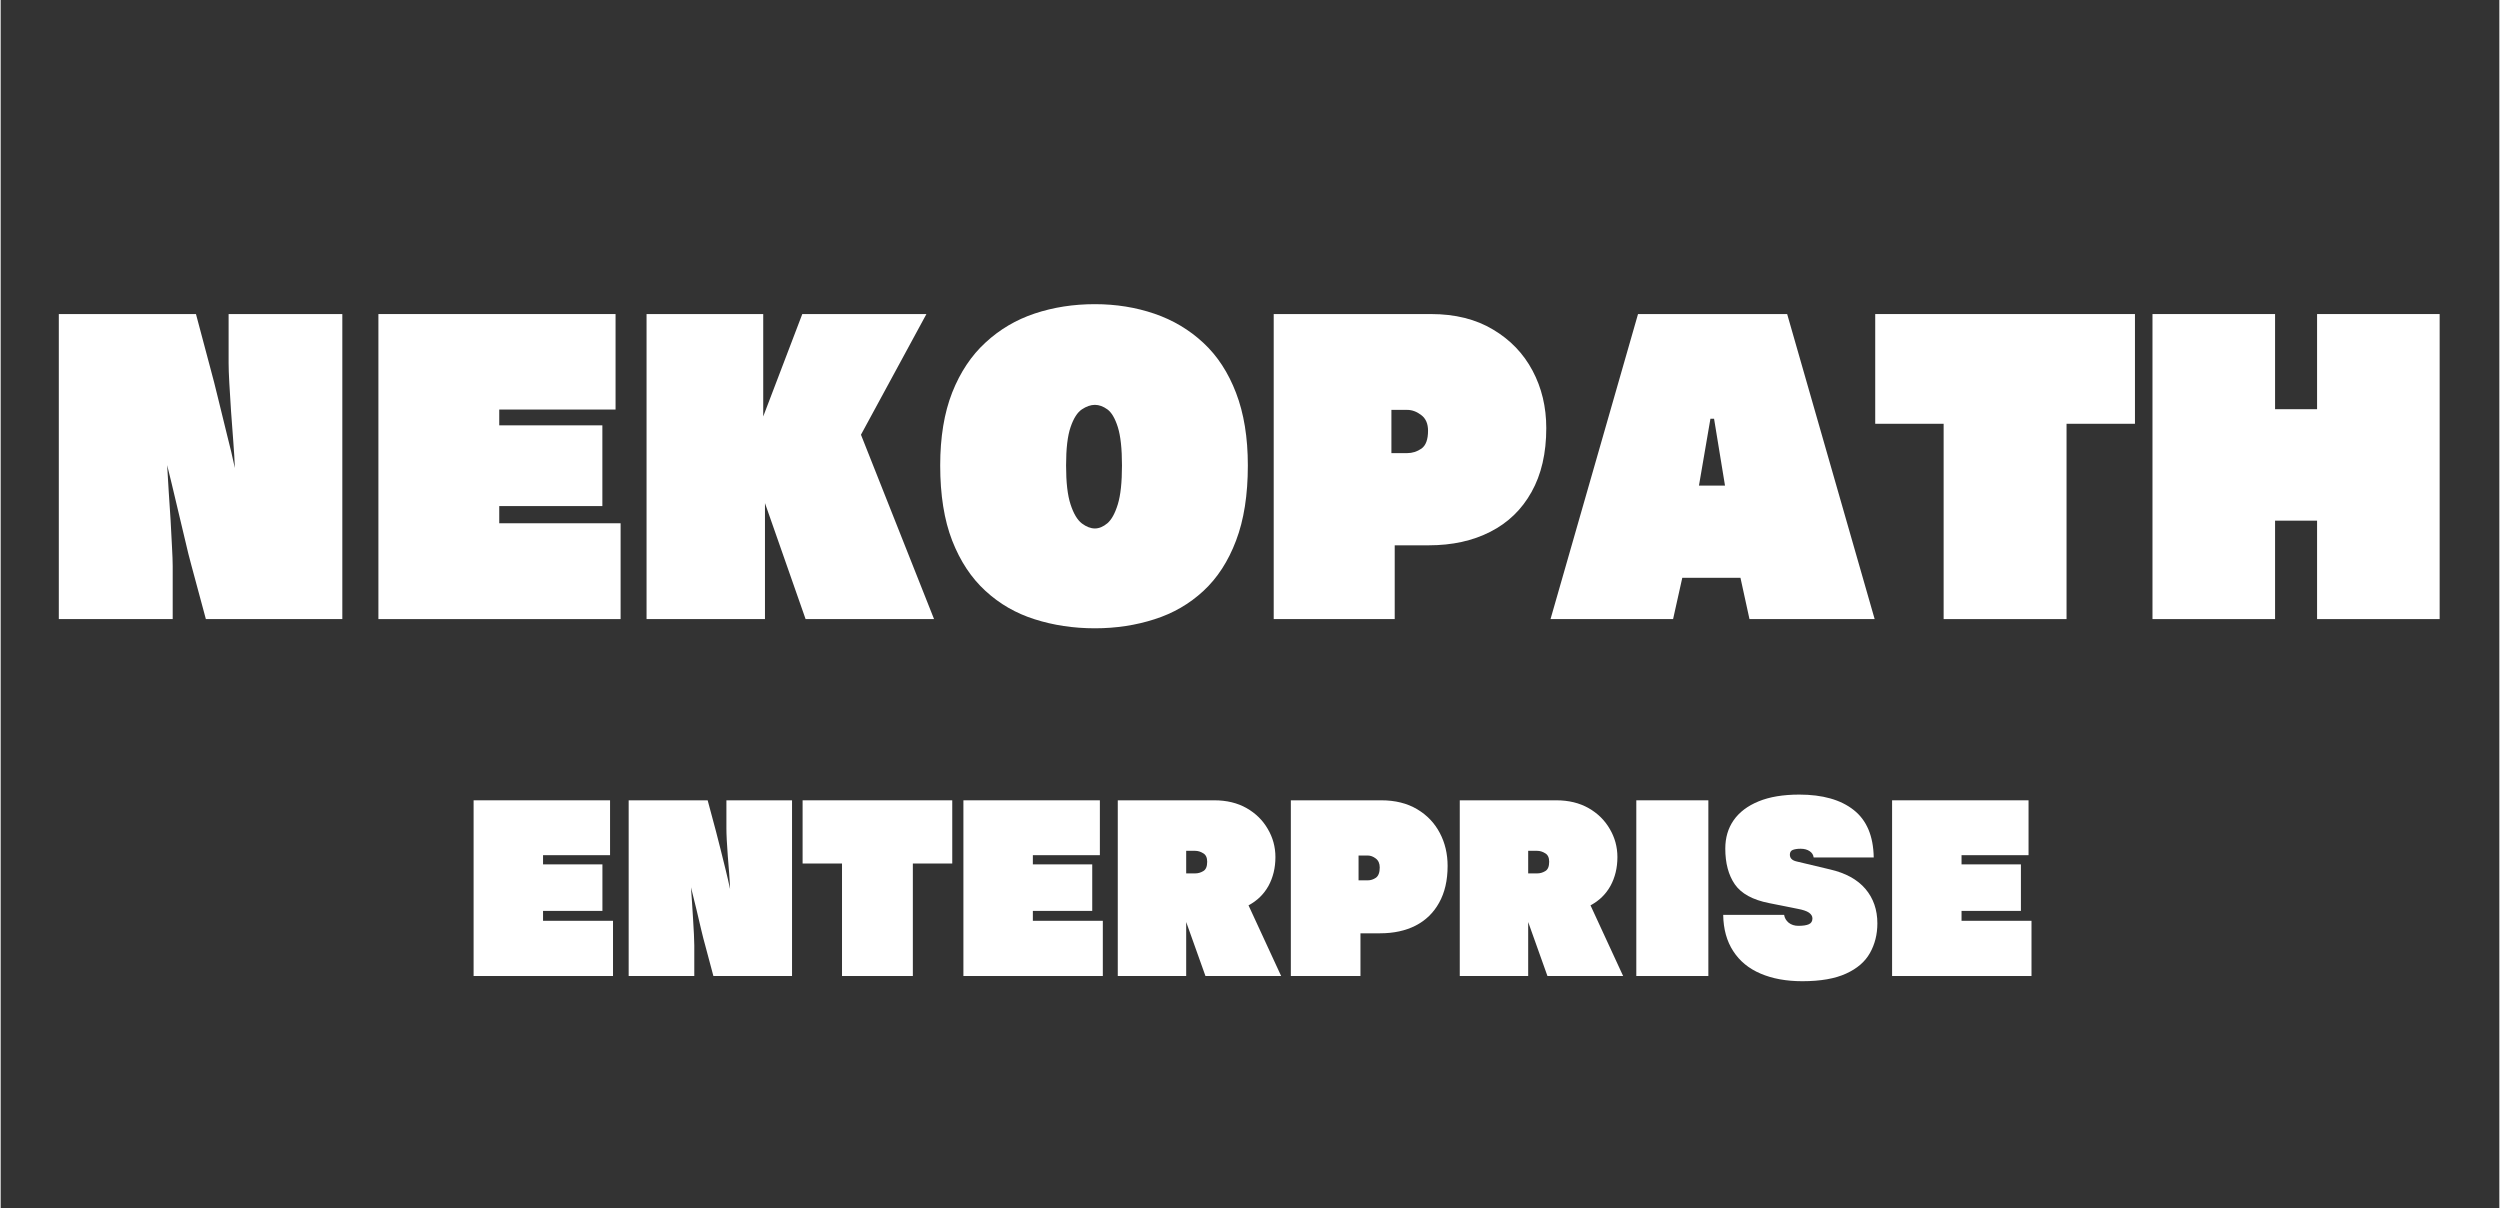 <svg xmlns="http://www.w3.org/2000/svg" xmlns:xlink="http://www.w3.org/1999/xlink" width="300" zoomAndPan="magnify" viewBox="0 0 224.88 108.75" height="145" preserveAspectRatio="xMidYMid meet" version="1.0"><rect x="0" y="0" width="224.88" height="108.75" fill="#333333" stroke="none"/><defs><g/></defs><g fill="#ffffff" fill-opacity="1"><g transform="translate(3.624, 54.406)"><g><path d="M 27.125 1.312 L 14.844 1.312 L 13.531 -3.562 C 13.375 -4.125 13.18 -4.898 12.953 -5.891 C 12.723 -6.879 12.469 -7.953 12.188 -9.109 C 11.914 -10.273 11.641 -11.422 11.359 -12.547 C 11.398 -11.836 11.445 -11.047 11.5 -10.172 C 11.562 -9.297 11.617 -8.422 11.672 -7.547 C 11.723 -6.68 11.766 -5.883 11.797 -5.156 C 11.836 -4.438 11.859 -3.867 11.859 -3.453 L 11.859 1.312 L 1.609 1.312 L 1.609 -26.141 L 13.953 -26.141 L 15.25 -21.266 C 15.469 -20.473 15.703 -19.555 15.953 -18.516 C 16.203 -17.473 16.461 -16.41 16.734 -15.328 C 17.016 -14.242 17.254 -13.227 17.453 -12.281 C 17.43 -12.977 17.383 -13.773 17.312 -14.672 C 17.25 -15.578 17.18 -16.488 17.109 -17.406 C 17.047 -18.332 16.992 -19.18 16.953 -19.953 C 16.91 -20.723 16.891 -21.316 16.891 -21.734 L 16.891 -26.141 L 27.125 -26.141 Z M 27.125 1.312 "/></g></g></g><g fill="#ffffff" fill-opacity="1"><g transform="translate(32.356, 54.406)"><g><path d="M 23.438 1.312 L 1.641 1.312 L 1.641 -26.141 L 22.984 -26.141 L 22.984 -17.547 L 12.516 -17.547 L 12.516 -16.125 L 21.797 -16.125 L 21.797 -8.859 L 12.516 -8.859 L 12.516 -7.312 L 23.438 -7.312 Z M 23.438 1.312 "/></g></g></g><g fill="#ffffff" fill-opacity="1"><g transform="translate(56.646, 54.406)"><g><path d="M 27.359 1.312 L 15.797 1.312 L 12.141 -9.125 L 12.141 1.312 L 1.484 1.312 L 1.484 -26.141 L 11.984 -26.141 L 11.984 -16.922 L 15.5 -26.141 L 26.672 -26.141 L 20.781 -15.281 Z M 27.359 1.312 "/></g></g></g><g fill="#ffffff" fill-opacity="1"><g transform="translate(83.996, 54.406)"><g><path d="M 14.484 2.141 C 12.555 2.141 10.75 1.867 9.062 1.328 C 7.383 0.797 5.91 -0.051 4.641 -1.219 C 3.367 -2.383 2.367 -3.895 1.641 -5.75 C 0.922 -7.602 0.562 -9.859 0.562 -12.516 C 0.562 -15.055 0.922 -17.242 1.641 -19.078 C 2.367 -20.91 3.367 -22.41 4.641 -23.578 C 5.91 -24.754 7.383 -25.625 9.062 -26.188 C 10.75 -26.75 12.555 -27.031 14.484 -27.031 C 16.391 -27.031 18.176 -26.742 19.844 -26.172 C 21.52 -25.598 22.988 -24.723 24.25 -23.547 C 25.508 -22.379 26.488 -20.879 27.188 -19.047 C 27.895 -17.211 28.25 -15.035 28.25 -12.516 C 28.25 -9.859 27.895 -7.602 27.188 -5.75 C 26.488 -3.895 25.508 -2.383 24.25 -1.219 C 22.988 -0.051 21.52 0.797 19.844 1.328 C 18.176 1.867 16.391 2.141 14.484 2.141 Z M 14.484 -6.844 C 14.859 -6.844 15.234 -7 15.609 -7.312 C 15.984 -7.633 16.297 -8.203 16.547 -9.016 C 16.797 -9.828 16.922 -10.992 16.922 -12.516 C 16.922 -14.023 16.797 -15.176 16.547 -15.969 C 16.297 -16.758 15.984 -17.289 15.609 -17.562 C 15.234 -17.832 14.859 -17.969 14.484 -17.969 C 14.109 -17.969 13.719 -17.832 13.312 -17.562 C 12.906 -17.289 12.566 -16.758 12.297 -15.969 C 12.023 -15.176 11.891 -14.023 11.891 -12.516 C 11.891 -10.992 12.023 -9.82 12.297 -9 C 12.566 -8.176 12.906 -7.609 13.312 -7.297 C 13.719 -6.992 14.109 -6.844 14.484 -6.844 Z M 14.484 -6.844 "/></g></g></g><g fill="#ffffff" fill-opacity="1"><g transform="translate(113.058, 54.406)"><g><path d="M 12.406 1.312 L 1.516 1.312 L 1.516 -26.141 L 15.672 -26.141 C 17.848 -26.141 19.707 -25.676 21.25 -24.75 C 22.801 -23.832 23.988 -22.598 24.812 -21.047 C 25.633 -19.504 26.047 -17.781 26.047 -15.875 C 26.047 -13.613 25.602 -11.695 24.719 -10.125 C 23.844 -8.551 22.609 -7.359 21.016 -6.547 C 19.43 -5.734 17.582 -5.328 15.469 -5.328 L 12.406 -5.328 Z M 12.109 -13.625 L 13.531 -13.625 C 13.988 -13.625 14.414 -13.758 14.812 -14.031 C 15.207 -14.312 15.406 -14.848 15.406 -15.641 C 15.406 -16.273 15.203 -16.742 14.797 -17.047 C 14.391 -17.359 13.969 -17.516 13.531 -17.516 L 12.109 -17.516 Z M 12.109 -13.625 "/></g></g></g><g fill="#ffffff" fill-opacity="1"><g transform="translate(139.487, 54.406)"><g><path d="M 29.172 1.312 L 17.906 1.312 L 17.094 -2.406 L 11.859 -2.406 L 11.031 1.312 L 0 1.312 L 7.875 -26.141 L 21.297 -26.141 Z M 15.703 -10.703 L 14.719 -16.719 L 14.391 -16.719 L 13.359 -10.703 Z M 15.703 -10.703 "/></g></g></g><g fill="#ffffff" fill-opacity="1"><g transform="translate(168.648, 54.406)"><g><path d="M 17.281 1.312 L 6.219 1.312 L 6.219 -16.266 L 0.062 -16.266 L 0.062 -26.141 L 23.438 -26.141 L 23.438 -16.266 L 17.281 -16.266 Z M 17.281 1.312 "/></g></g></g><g fill="#ffffff" fill-opacity="1"><g transform="translate(192.18, 54.406)"><g><path d="M 27.328 1.312 L 16.297 1.312 L 16.297 -7.547 L 12.516 -7.547 L 12.516 1.312 L 1.484 1.312 L 1.484 -26.141 L 12.516 -26.141 L 12.516 -17.578 L 16.297 -17.578 L 16.297 -26.141 L 27.328 -26.141 Z M 27.328 1.312 "/></g></g></g><g fill="#ffffff" fill-opacity="1"><g transform="translate(41.611, 87.075)"><g><path d="M 13.5 0.766 L 0.953 0.766 L 0.953 -15.047 L 13.234 -15.047 L 13.234 -10.109 L 7.203 -10.109 L 7.203 -9.281 L 12.547 -9.281 L 12.547 -5.094 L 7.203 -5.094 L 7.203 -4.203 L 13.5 -4.203 Z M 13.5 0.766 "/></g></g></g><g fill="#ffffff" fill-opacity="1"><g transform="translate(55.598, 87.075)"><g><path d="M 15.625 0.766 L 8.547 0.766 L 7.797 -2.047 C 7.703 -2.379 7.586 -2.828 7.453 -3.391 C 7.328 -3.961 7.18 -4.582 7.016 -5.25 C 6.859 -5.914 6.695 -6.57 6.531 -7.219 C 6.562 -6.812 6.594 -6.352 6.625 -5.844 C 6.656 -5.344 6.688 -4.844 6.719 -4.344 C 6.75 -3.844 6.773 -3.383 6.797 -2.969 C 6.816 -2.551 6.828 -2.223 6.828 -1.984 L 6.828 0.766 L 0.922 0.766 L 0.922 -15.047 L 8.031 -15.047 L 8.781 -12.25 C 8.906 -11.789 9.039 -11.258 9.188 -10.656 C 9.332 -10.062 9.484 -9.453 9.641 -8.828 C 9.797 -8.203 9.93 -7.613 10.047 -7.062 C 10.035 -7.469 10.008 -7.93 9.969 -8.453 C 9.926 -8.973 9.883 -9.5 9.844 -10.031 C 9.812 -10.562 9.781 -11.047 9.75 -11.484 C 9.727 -11.93 9.719 -12.273 9.719 -12.516 L 9.719 -15.047 L 15.625 -15.047 Z M 15.625 0.766 "/></g></g></g><g fill="#ffffff" fill-opacity="1"><g transform="translate(72.143, 87.075)"><g><path d="M 9.953 0.766 L 3.578 0.766 L 3.578 -9.359 L 0.031 -9.359 L 0.031 -15.047 L 13.5 -15.047 L 13.5 -9.359 L 9.953 -9.359 Z M 9.953 0.766 "/></g></g></g><g fill="#ffffff" fill-opacity="1"><g transform="translate(85.694, 87.075)"><g><path d="M 13.5 0.766 L 0.953 0.766 L 0.953 -15.047 L 13.234 -15.047 L 13.234 -10.109 L 7.203 -10.109 L 7.203 -9.281 L 12.547 -9.281 L 12.547 -5.094 L 7.203 -5.094 L 7.203 -4.203 L 13.5 -4.203 Z M 13.5 0.766 "/></g></g></g><g fill="#ffffff" fill-opacity="1"><g transform="translate(99.681, 87.075)"><g><path d="M 15.562 0.766 L 8.75 0.766 L 7.016 -4.094 L 7.016 0.766 L 0.859 0.766 L 0.859 -15.047 L 9.547 -15.047 C 10.66 -15.047 11.629 -14.812 12.453 -14.344 C 13.273 -13.875 13.91 -13.25 14.359 -12.469 C 14.816 -11.695 15.047 -10.852 15.047 -9.938 C 15.047 -8.969 14.836 -8.102 14.422 -7.344 C 14.004 -6.594 13.406 -6.008 12.625 -5.594 Z M 7.016 -8.469 L 7.828 -8.469 C 8.078 -8.469 8.316 -8.535 8.547 -8.672 C 8.785 -8.805 8.906 -9.086 8.906 -9.516 C 8.906 -9.891 8.785 -10.145 8.547 -10.281 C 8.316 -10.426 8.078 -10.5 7.828 -10.5 L 7.016 -10.5 Z M 7.016 -8.469 "/></g></g></g><g fill="#ffffff" fill-opacity="1"><g transform="translate(115.241, 87.075)"><g><path d="M 7.141 0.766 L 0.875 0.766 L 0.875 -15.047 L 9.016 -15.047 C 10.266 -15.047 11.336 -14.781 12.234 -14.25 C 13.129 -13.719 13.812 -13.004 14.281 -12.109 C 14.75 -11.223 14.984 -10.234 14.984 -9.141 C 14.984 -7.836 14.727 -6.734 14.219 -5.828 C 13.719 -4.922 13.008 -4.234 12.094 -3.766 C 11.188 -3.305 10.125 -3.078 8.906 -3.078 L 7.141 -3.078 Z M 6.969 -7.844 L 7.797 -7.844 C 8.055 -7.844 8.301 -7.922 8.531 -8.078 C 8.758 -8.242 8.875 -8.551 8.875 -9 C 8.875 -9.363 8.754 -9.633 8.516 -9.812 C 8.285 -9.988 8.047 -10.078 7.797 -10.078 L 6.969 -10.078 Z M 6.969 -7.844 "/></g></g></g><g fill="#ffffff" fill-opacity="1"><g transform="translate(130.46, 87.075)"><g><path d="M 15.562 0.766 L 8.75 0.766 L 7.016 -4.094 L 7.016 0.766 L 0.859 0.766 L 0.859 -15.047 L 9.547 -15.047 C 10.66 -15.047 11.629 -14.812 12.453 -14.344 C 13.273 -13.875 13.91 -13.25 14.359 -12.469 C 14.816 -11.695 15.047 -10.852 15.047 -9.938 C 15.047 -8.969 14.836 -8.102 14.422 -7.344 C 14.004 -6.594 13.406 -6.008 12.625 -5.594 Z M 7.016 -8.469 L 7.828 -8.469 C 8.078 -8.469 8.316 -8.535 8.547 -8.672 C 8.785 -8.805 8.906 -9.086 8.906 -9.516 C 8.906 -9.891 8.785 -10.145 8.547 -10.281 C 8.316 -10.426 8.078 -10.5 7.828 -10.5 L 7.016 -10.5 Z M 7.016 -8.469 "/></g></g></g><g fill="#ffffff" fill-opacity="1"><g transform="translate(146.02, 87.075)"><g><path d="M 7.672 0.766 L 1.188 0.766 L 1.188 -15.047 L 7.672 -15.047 Z M 7.672 0.766 "/></g></g></g><g fill="#ffffff" fill-opacity="1"><g transform="translate(154.7, 87.075)"><g><path d="M 13.875 -9.906 L 8.469 -9.906 C 8.438 -10.145 8.316 -10.332 8.109 -10.469 C 7.898 -10.613 7.629 -10.688 7.297 -10.688 C 6.992 -10.688 6.754 -10.648 6.578 -10.578 C 6.41 -10.504 6.328 -10.363 6.328 -10.156 C 6.328 -9.844 6.523 -9.641 6.922 -9.547 L 9.938 -8.828 C 11.344 -8.504 12.406 -7.922 13.125 -7.078 C 13.844 -6.234 14.203 -5.195 14.203 -3.969 C 14.203 -2.977 13.977 -2.086 13.531 -1.297 C 13.094 -0.516 12.379 0.098 11.391 0.547 C 10.398 1.004 9.086 1.234 7.453 1.234 C 6.004 1.234 4.75 1.004 3.688 0.547 C 2.633 0.098 1.816 -0.57 1.234 -1.469 C 0.648 -2.363 0.348 -3.453 0.328 -4.734 L 5.812 -4.734 C 5.852 -4.461 5.988 -4.227 6.219 -4.031 C 6.457 -3.844 6.75 -3.75 7.094 -3.75 C 7.508 -3.75 7.82 -3.797 8.031 -3.891 C 8.25 -3.984 8.359 -4.16 8.359 -4.422 C 8.359 -4.617 8.254 -4.789 8.047 -4.938 C 7.836 -5.082 7.5 -5.195 7.031 -5.281 L 4.453 -5.797 C 2.984 -6.086 1.957 -6.648 1.375 -7.484 C 0.801 -8.316 0.516 -9.391 0.516 -10.703 C 0.516 -11.68 0.766 -12.531 1.266 -13.25 C 1.773 -13.977 2.523 -14.547 3.516 -14.953 C 4.504 -15.359 5.723 -15.562 7.172 -15.562 C 9.273 -15.562 10.91 -15.098 12.078 -14.172 C 13.242 -13.254 13.844 -11.832 13.875 -9.906 Z M 13.875 -9.906 "/></g></g></g><g fill="#ffffff" fill-opacity="1"><g transform="translate(169.275, 87.075)"><g><path d="M 13.5 0.766 L 0.953 0.766 L 0.953 -15.047 L 13.234 -15.047 L 13.234 -10.109 L 7.203 -10.109 L 7.203 -9.281 L 12.547 -9.281 L 12.547 -5.094 L 7.203 -5.094 L 7.203 -4.203 L 13.5 -4.203 Z M 13.5 0.766 "/></g></g></g></svg>